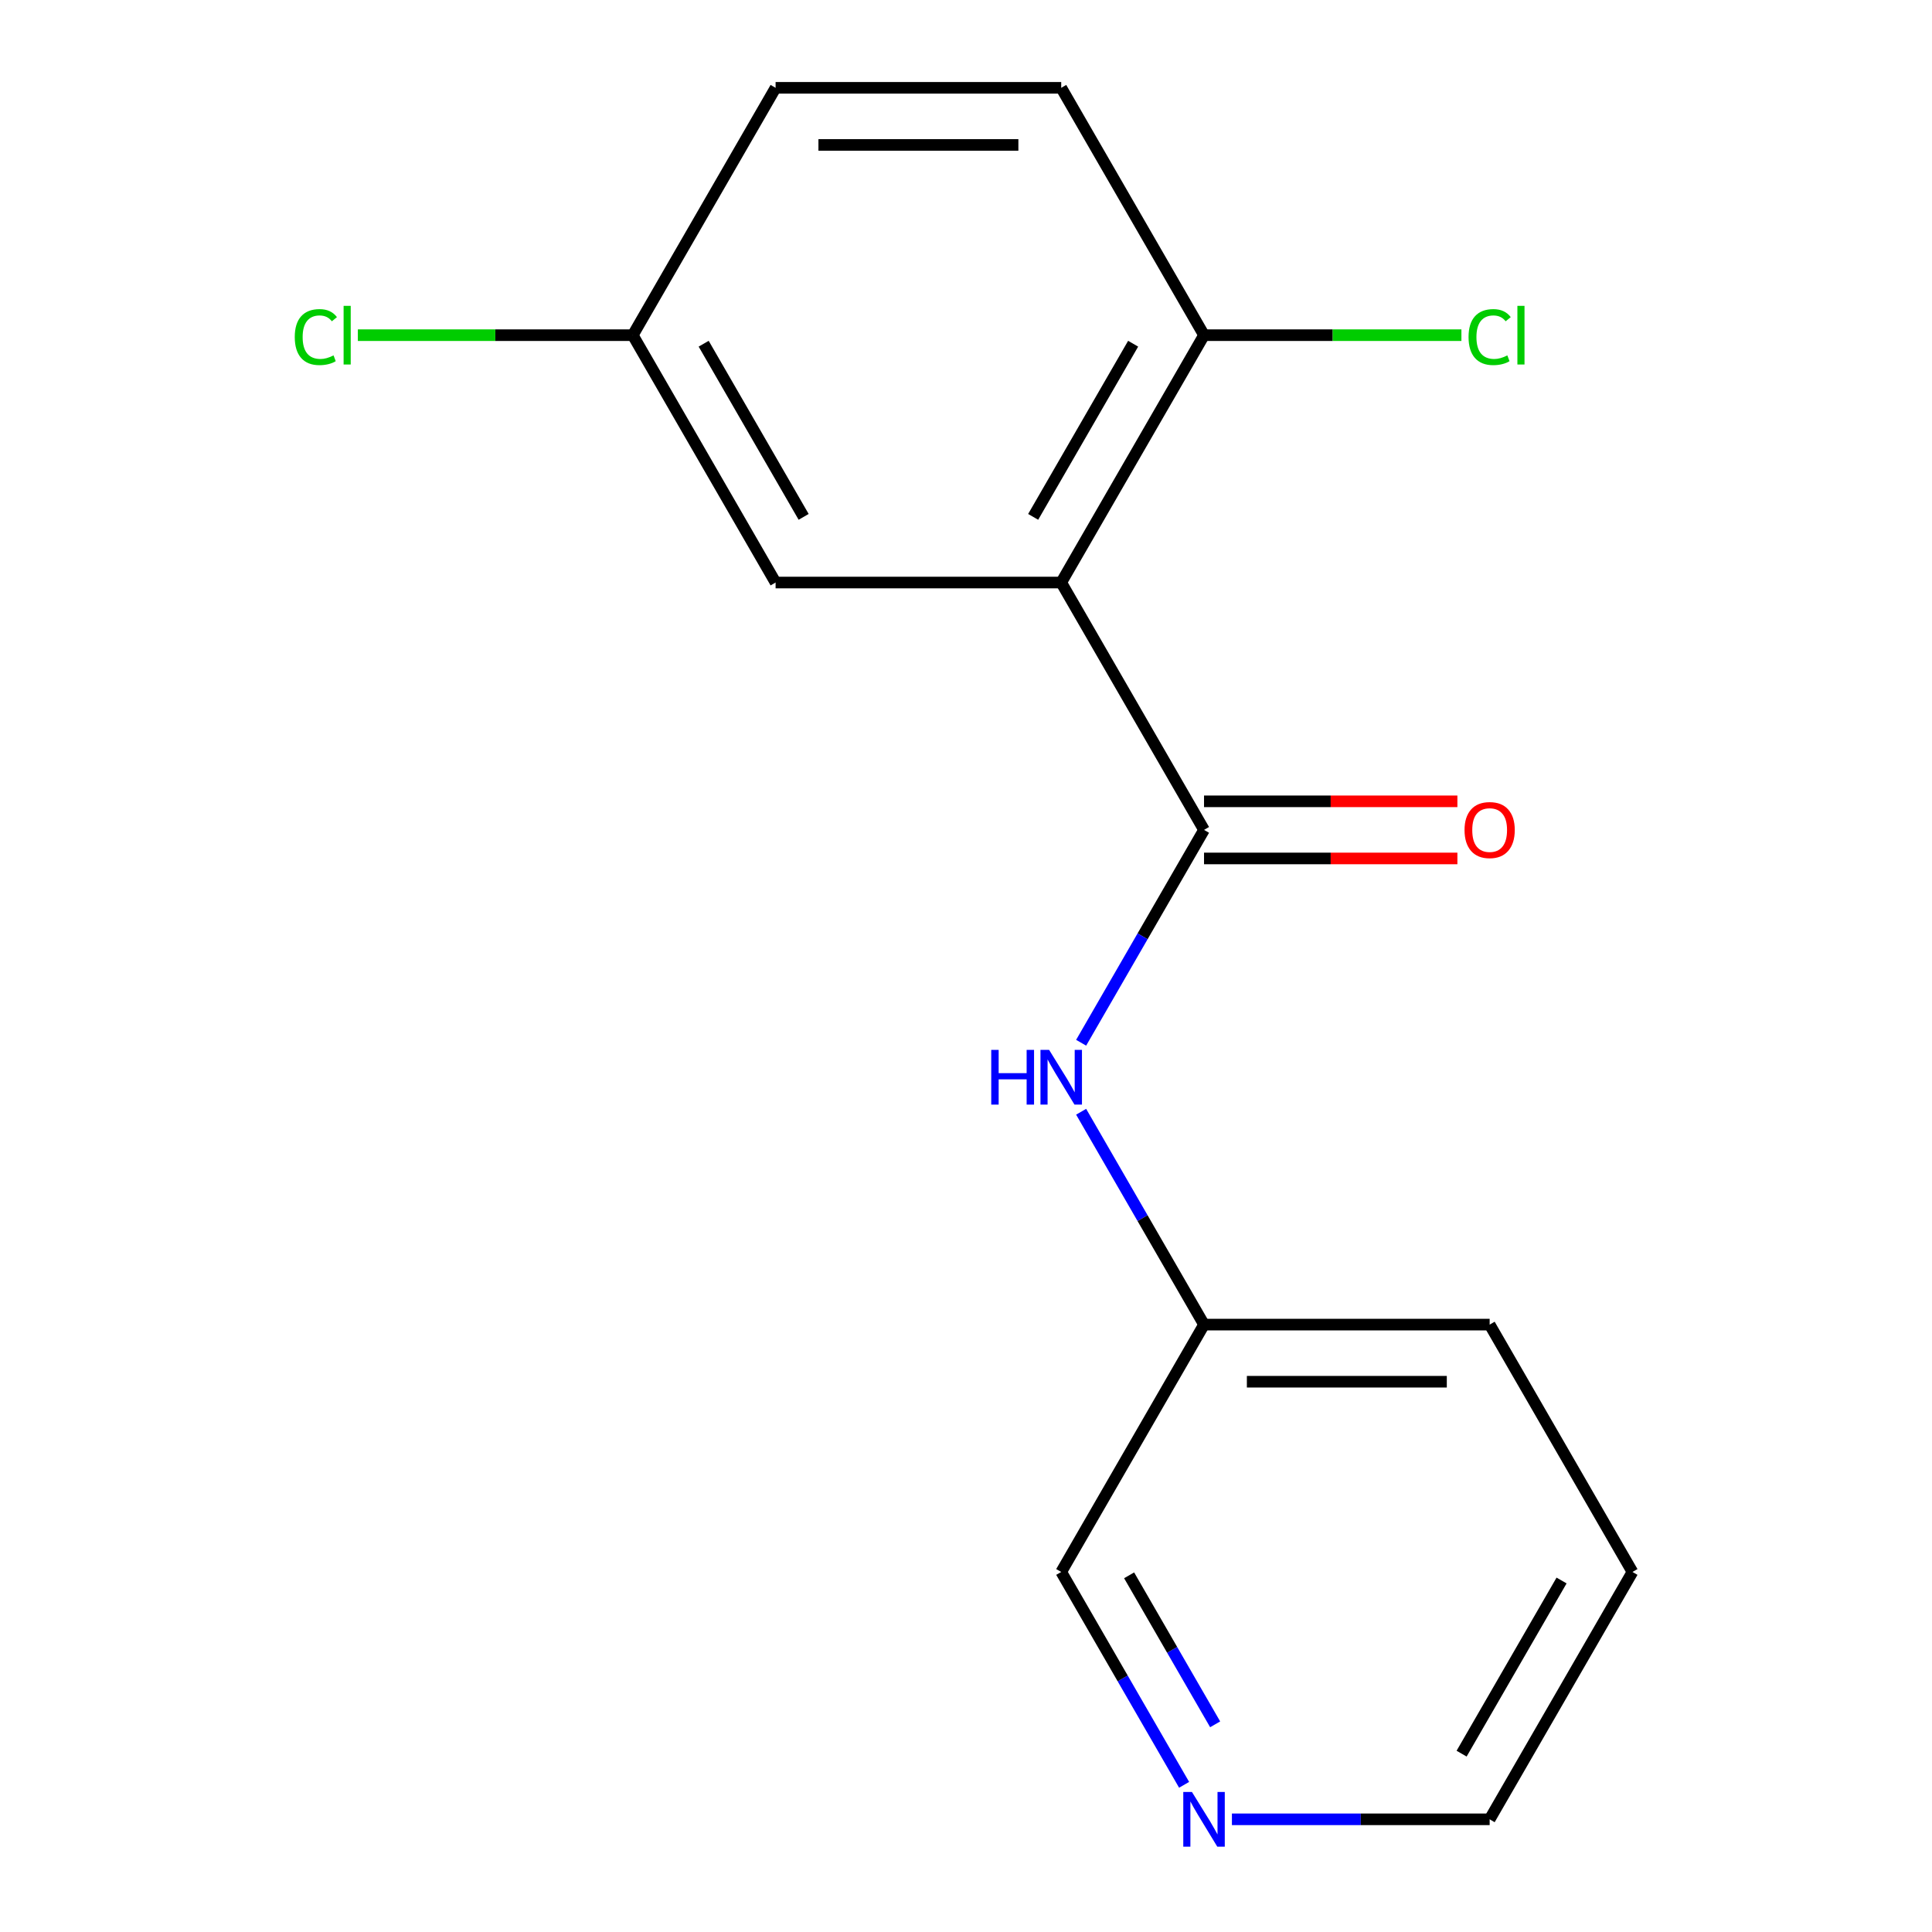 <?xml version='1.0' encoding='iso-8859-1'?>
<svg version='1.1' baseProfile='full'
              xmlns='http://www.w3.org/2000/svg'
                      xmlns:rdkit='http://www.rdkit.org/xml'
                      xmlns:xlink='http://www.w3.org/1999/xlink'
                  xml:space='preserve'
width='1000px' height='1000px' viewBox='0 0 1000 1000'>
<!-- END OF HEADER -->
<rect style='opacity:1.0;fill:#FFFFFF;stroke:none' width='1000' height='1000' x='0' y='0'> </rect>
<path class='bond-0' d='M 549.284,301.518 L 623.203,429.549' style='fill:none;fill-rule:evenodd;stroke:#000000;stroke-width:6px;stroke-linecap:butt;stroke-linejoin:miter;stroke-opacity:1' />
<path class='bond-2' d='M 549.284,301.518 L 623.203,173.486' style='fill:none;fill-rule:evenodd;stroke:#000000;stroke-width:6px;stroke-linecap:butt;stroke-linejoin:miter;stroke-opacity:1' />
<path class='bond-2' d='M 534.766,267.529 L 586.509,177.907' style='fill:none;fill-rule:evenodd;stroke:#000000;stroke-width:6px;stroke-linecap:butt;stroke-linejoin:miter;stroke-opacity:1' />
<path class='bond-3' d='M 549.284,301.518 L 401.446,301.518' style='fill:none;fill-rule:evenodd;stroke:#000000;stroke-width:6px;stroke-linecap:butt;stroke-linejoin:miter;stroke-opacity:1' />
<path class='bond-1' d='M 623.203,429.549 L 591.398,484.637' style='fill:none;fill-rule:evenodd;stroke:#000000;stroke-width:6px;stroke-linecap:butt;stroke-linejoin:miter;stroke-opacity:1' />
<path class='bond-1' d='M 591.398,484.637 L 559.593,539.725' style='fill:none;fill-rule:evenodd;stroke:#0000FF;stroke-width:6px;stroke-linecap:butt;stroke-linejoin:miter;stroke-opacity:1' />
<path class='bond-4' d='M 623.203,444.333 L 688.774,444.333' style='fill:none;fill-rule:evenodd;stroke:#000000;stroke-width:6px;stroke-linecap:butt;stroke-linejoin:miter;stroke-opacity:1' />
<path class='bond-4' d='M 688.774,444.333 L 754.346,444.333' style='fill:none;fill-rule:evenodd;stroke:#FF0000;stroke-width:6px;stroke-linecap:butt;stroke-linejoin:miter;stroke-opacity:1' />
<path class='bond-4' d='M 623.203,414.765 L 688.774,414.765' style='fill:none;fill-rule:evenodd;stroke:#000000;stroke-width:6px;stroke-linecap:butt;stroke-linejoin:miter;stroke-opacity:1' />
<path class='bond-4' d='M 688.774,414.765 L 754.346,414.765' style='fill:none;fill-rule:evenodd;stroke:#FF0000;stroke-width:6px;stroke-linecap:butt;stroke-linejoin:miter;stroke-opacity:1' />
<path class='bond-8' d='M 559.593,575.437 L 591.398,630.524' style='fill:none;fill-rule:evenodd;stroke:#0000FF;stroke-width:6px;stroke-linecap:butt;stroke-linejoin:miter;stroke-opacity:1' />
<path class='bond-8' d='M 591.398,630.524 L 623.203,685.612' style='fill:none;fill-rule:evenodd;stroke:#000000;stroke-width:6px;stroke-linecap:butt;stroke-linejoin:miter;stroke-opacity:1' />
<path class='bond-6' d='M 623.203,173.486 L 549.284,45.455' style='fill:none;fill-rule:evenodd;stroke:#000000;stroke-width:6px;stroke-linecap:butt;stroke-linejoin:miter;stroke-opacity:1' />
<path class='bond-9' d='M 623.203,173.486 L 689.814,173.486' style='fill:none;fill-rule:evenodd;stroke:#000000;stroke-width:6px;stroke-linecap:butt;stroke-linejoin:miter;stroke-opacity:1' />
<path class='bond-9' d='M 689.814,173.486 L 756.426,173.486' style='fill:none;fill-rule:evenodd;stroke:#00CC00;stroke-width:6px;stroke-linecap:butt;stroke-linejoin:miter;stroke-opacity:1' />
<path class='bond-7' d='M 401.446,301.518 L 327.527,173.486' style='fill:none;fill-rule:evenodd;stroke:#000000;stroke-width:6px;stroke-linecap:butt;stroke-linejoin:miter;stroke-opacity:1' />
<path class='bond-7' d='M 415.965,267.529 L 364.221,177.907' style='fill:none;fill-rule:evenodd;stroke:#000000;stroke-width:6px;stroke-linecap:butt;stroke-linejoin:miter;stroke-opacity:1' />
<path class='bond-5' d='M 612.894,923.819 L 581.089,868.732' style='fill:none;fill-rule:evenodd;stroke:#0000FF;stroke-width:6px;stroke-linecap:butt;stroke-linejoin:miter;stroke-opacity:1' />
<path class='bond-5' d='M 581.089,868.732 L 549.284,813.644' style='fill:none;fill-rule:evenodd;stroke:#000000;stroke-width:6px;stroke-linecap:butt;stroke-linejoin:miter;stroke-opacity:1' />
<path class='bond-5' d='M 628.959,892.509 L 606.696,853.948' style='fill:none;fill-rule:evenodd;stroke:#0000FF;stroke-width:6px;stroke-linecap:butt;stroke-linejoin:miter;stroke-opacity:1' />
<path class='bond-5' d='M 606.696,853.948 L 584.432,815.386' style='fill:none;fill-rule:evenodd;stroke:#000000;stroke-width:6px;stroke-linecap:butt;stroke-linejoin:miter;stroke-opacity:1' />
<path class='bond-17' d='M 637.639,941.675 L 704.34,941.675' style='fill:none;fill-rule:evenodd;stroke:#0000FF;stroke-width:6px;stroke-linecap:butt;stroke-linejoin:miter;stroke-opacity:1' />
<path class='bond-17' d='M 704.34,941.675 L 771.041,941.675' style='fill:none;fill-rule:evenodd;stroke:#000000;stroke-width:6px;stroke-linecap:butt;stroke-linejoin:miter;stroke-opacity:1' />
<path class='bond-16' d='M 549.284,45.455 L 401.446,45.455' style='fill:none;fill-rule:evenodd;stroke:#000000;stroke-width:6px;stroke-linecap:butt;stroke-linejoin:miter;stroke-opacity:1' />
<path class='bond-16' d='M 527.109,75.022 L 423.622,75.022' style='fill:none;fill-rule:evenodd;stroke:#000000;stroke-width:6px;stroke-linecap:butt;stroke-linejoin:miter;stroke-opacity:1' />
<path class='bond-10' d='M 327.527,173.486 L 401.446,45.455' style='fill:none;fill-rule:evenodd;stroke:#000000;stroke-width:6px;stroke-linecap:butt;stroke-linejoin:miter;stroke-opacity:1' />
<path class='bond-11' d='M 327.527,173.486 L 256.376,173.486' style='fill:none;fill-rule:evenodd;stroke:#000000;stroke-width:6px;stroke-linecap:butt;stroke-linejoin:miter;stroke-opacity:1' />
<path class='bond-11' d='M 256.376,173.486 L 185.225,173.486' style='fill:none;fill-rule:evenodd;stroke:#00CC00;stroke-width:6px;stroke-linecap:butt;stroke-linejoin:miter;stroke-opacity:1' />
<path class='bond-12' d='M 623.203,685.612 L 549.284,813.644' style='fill:none;fill-rule:evenodd;stroke:#000000;stroke-width:6px;stroke-linecap:butt;stroke-linejoin:miter;stroke-opacity:1' />
<path class='bond-14' d='M 623.203,685.612 L 771.041,685.612' style='fill:none;fill-rule:evenodd;stroke:#000000;stroke-width:6px;stroke-linecap:butt;stroke-linejoin:miter;stroke-opacity:1' />
<path class='bond-14' d='M 645.379,715.18 L 748.866,715.18' style='fill:none;fill-rule:evenodd;stroke:#000000;stroke-width:6px;stroke-linecap:butt;stroke-linejoin:miter;stroke-opacity:1' />
<path class='bond-13' d='M 771.041,941.675 L 844.961,813.644' style='fill:none;fill-rule:evenodd;stroke:#000000;stroke-width:6px;stroke-linecap:butt;stroke-linejoin:miter;stroke-opacity:1' />
<path class='bond-13' d='M 756.523,907.687 L 808.266,818.065' style='fill:none;fill-rule:evenodd;stroke:#000000;stroke-width:6px;stroke-linecap:butt;stroke-linejoin:miter;stroke-opacity:1' />
<path class='bond-15' d='M 771.041,685.612 L 844.961,813.644' style='fill:none;fill-rule:evenodd;stroke:#000000;stroke-width:6px;stroke-linecap:butt;stroke-linejoin:miter;stroke-opacity:1' />
<path  class='atom-2' d='M 513.064 543.421
L 516.904 543.421
L 516.904 555.461
L 531.384 555.461
L 531.384 543.421
L 535.224 543.421
L 535.224 571.741
L 531.384 571.741
L 531.384 558.661
L 516.904 558.661
L 516.904 571.741
L 513.064 571.741
L 513.064 543.421
' fill='#0000FF'/>
<path  class='atom-2' d='M 543.024 543.421
L 552.304 558.421
Q 553.224 559.901, 554.704 562.581
Q 556.184 565.261, 556.264 565.421
L 556.264 543.421
L 560.024 543.421
L 560.024 571.741
L 556.144 571.741
L 546.184 555.341
Q 545.024 553.421, 543.784 551.221
Q 542.584 549.021, 542.224 548.341
L 542.224 571.741
L 538.544 571.741
L 538.544 543.421
L 543.024 543.421
' fill='#0000FF'/>
<path  class='atom-5' d='M 758.041 429.629
Q 758.041 422.829, 761.401 419.029
Q 764.761 415.229, 771.041 415.229
Q 777.321 415.229, 780.681 419.029
Q 784.041 422.829, 784.041 429.629
Q 784.041 436.509, 780.641 440.429
Q 777.241 444.309, 771.041 444.309
Q 764.801 444.309, 761.401 440.429
Q 758.041 436.549, 758.041 429.629
M 771.041 441.109
Q 775.361 441.109, 777.681 438.229
Q 780.041 435.309, 780.041 429.629
Q 780.041 424.069, 777.681 421.269
Q 775.361 418.429, 771.041 418.429
Q 766.721 418.429, 764.361 421.229
Q 762.041 424.029, 762.041 429.629
Q 762.041 435.349, 764.361 438.229
Q 766.721 441.109, 771.041 441.109
' fill='#FF0000'/>
<path  class='atom-6' d='M 616.943 927.515
L 626.223 942.515
Q 627.143 943.995, 628.623 946.675
Q 630.103 949.355, 630.183 949.515
L 630.183 927.515
L 633.943 927.515
L 633.943 955.835
L 630.063 955.835
L 620.103 939.435
Q 618.943 937.515, 617.703 935.315
Q 616.503 933.115, 616.143 932.435
L 616.143 955.835
L 612.463 955.835
L 612.463 927.515
L 616.943 927.515
' fill='#0000FF'/>
<path  class='atom-10' d='M 760.121 174.466
Q 760.121 167.426, 763.401 163.746
Q 766.721 160.026, 773.001 160.026
Q 778.841 160.026, 781.961 164.146
L 779.321 166.306
Q 777.041 163.306, 773.001 163.306
Q 768.721 163.306, 766.441 166.186
Q 764.201 169.026, 764.201 174.466
Q 764.201 180.066, 766.521 182.946
Q 768.881 185.826, 773.441 185.826
Q 776.561 185.826, 780.201 183.946
L 781.321 186.946
Q 779.841 187.906, 777.601 188.466
Q 775.361 189.026, 772.881 189.026
Q 766.721 189.026, 763.401 185.266
Q 760.121 181.506, 760.121 174.466
' fill='#00CC00'/>
<path  class='atom-10' d='M 785.401 158.306
L 789.081 158.306
L 789.081 188.666
L 785.401 188.666
L 785.401 158.306
' fill='#00CC00'/>
<path  class='atom-12' d='M 152.569 174.466
Q 152.569 167.426, 155.849 163.746
Q 159.169 160.026, 165.449 160.026
Q 171.289 160.026, 174.409 164.146
L 171.769 166.306
Q 169.489 163.306, 165.449 163.306
Q 161.169 163.306, 158.889 166.186
Q 156.649 169.026, 156.649 174.466
Q 156.649 180.066, 158.969 182.946
Q 161.329 185.826, 165.889 185.826
Q 169.009 185.826, 172.649 183.946
L 173.769 186.946
Q 172.289 187.906, 170.049 188.466
Q 167.809 189.026, 165.329 189.026
Q 159.169 189.026, 155.849 185.266
Q 152.569 181.506, 152.569 174.466
' fill='#00CC00'/>
<path  class='atom-12' d='M 177.849 158.306
L 181.529 158.306
L 181.529 188.666
L 177.849 188.666
L 177.849 158.306
' fill='#00CC00'/>
</svg>
